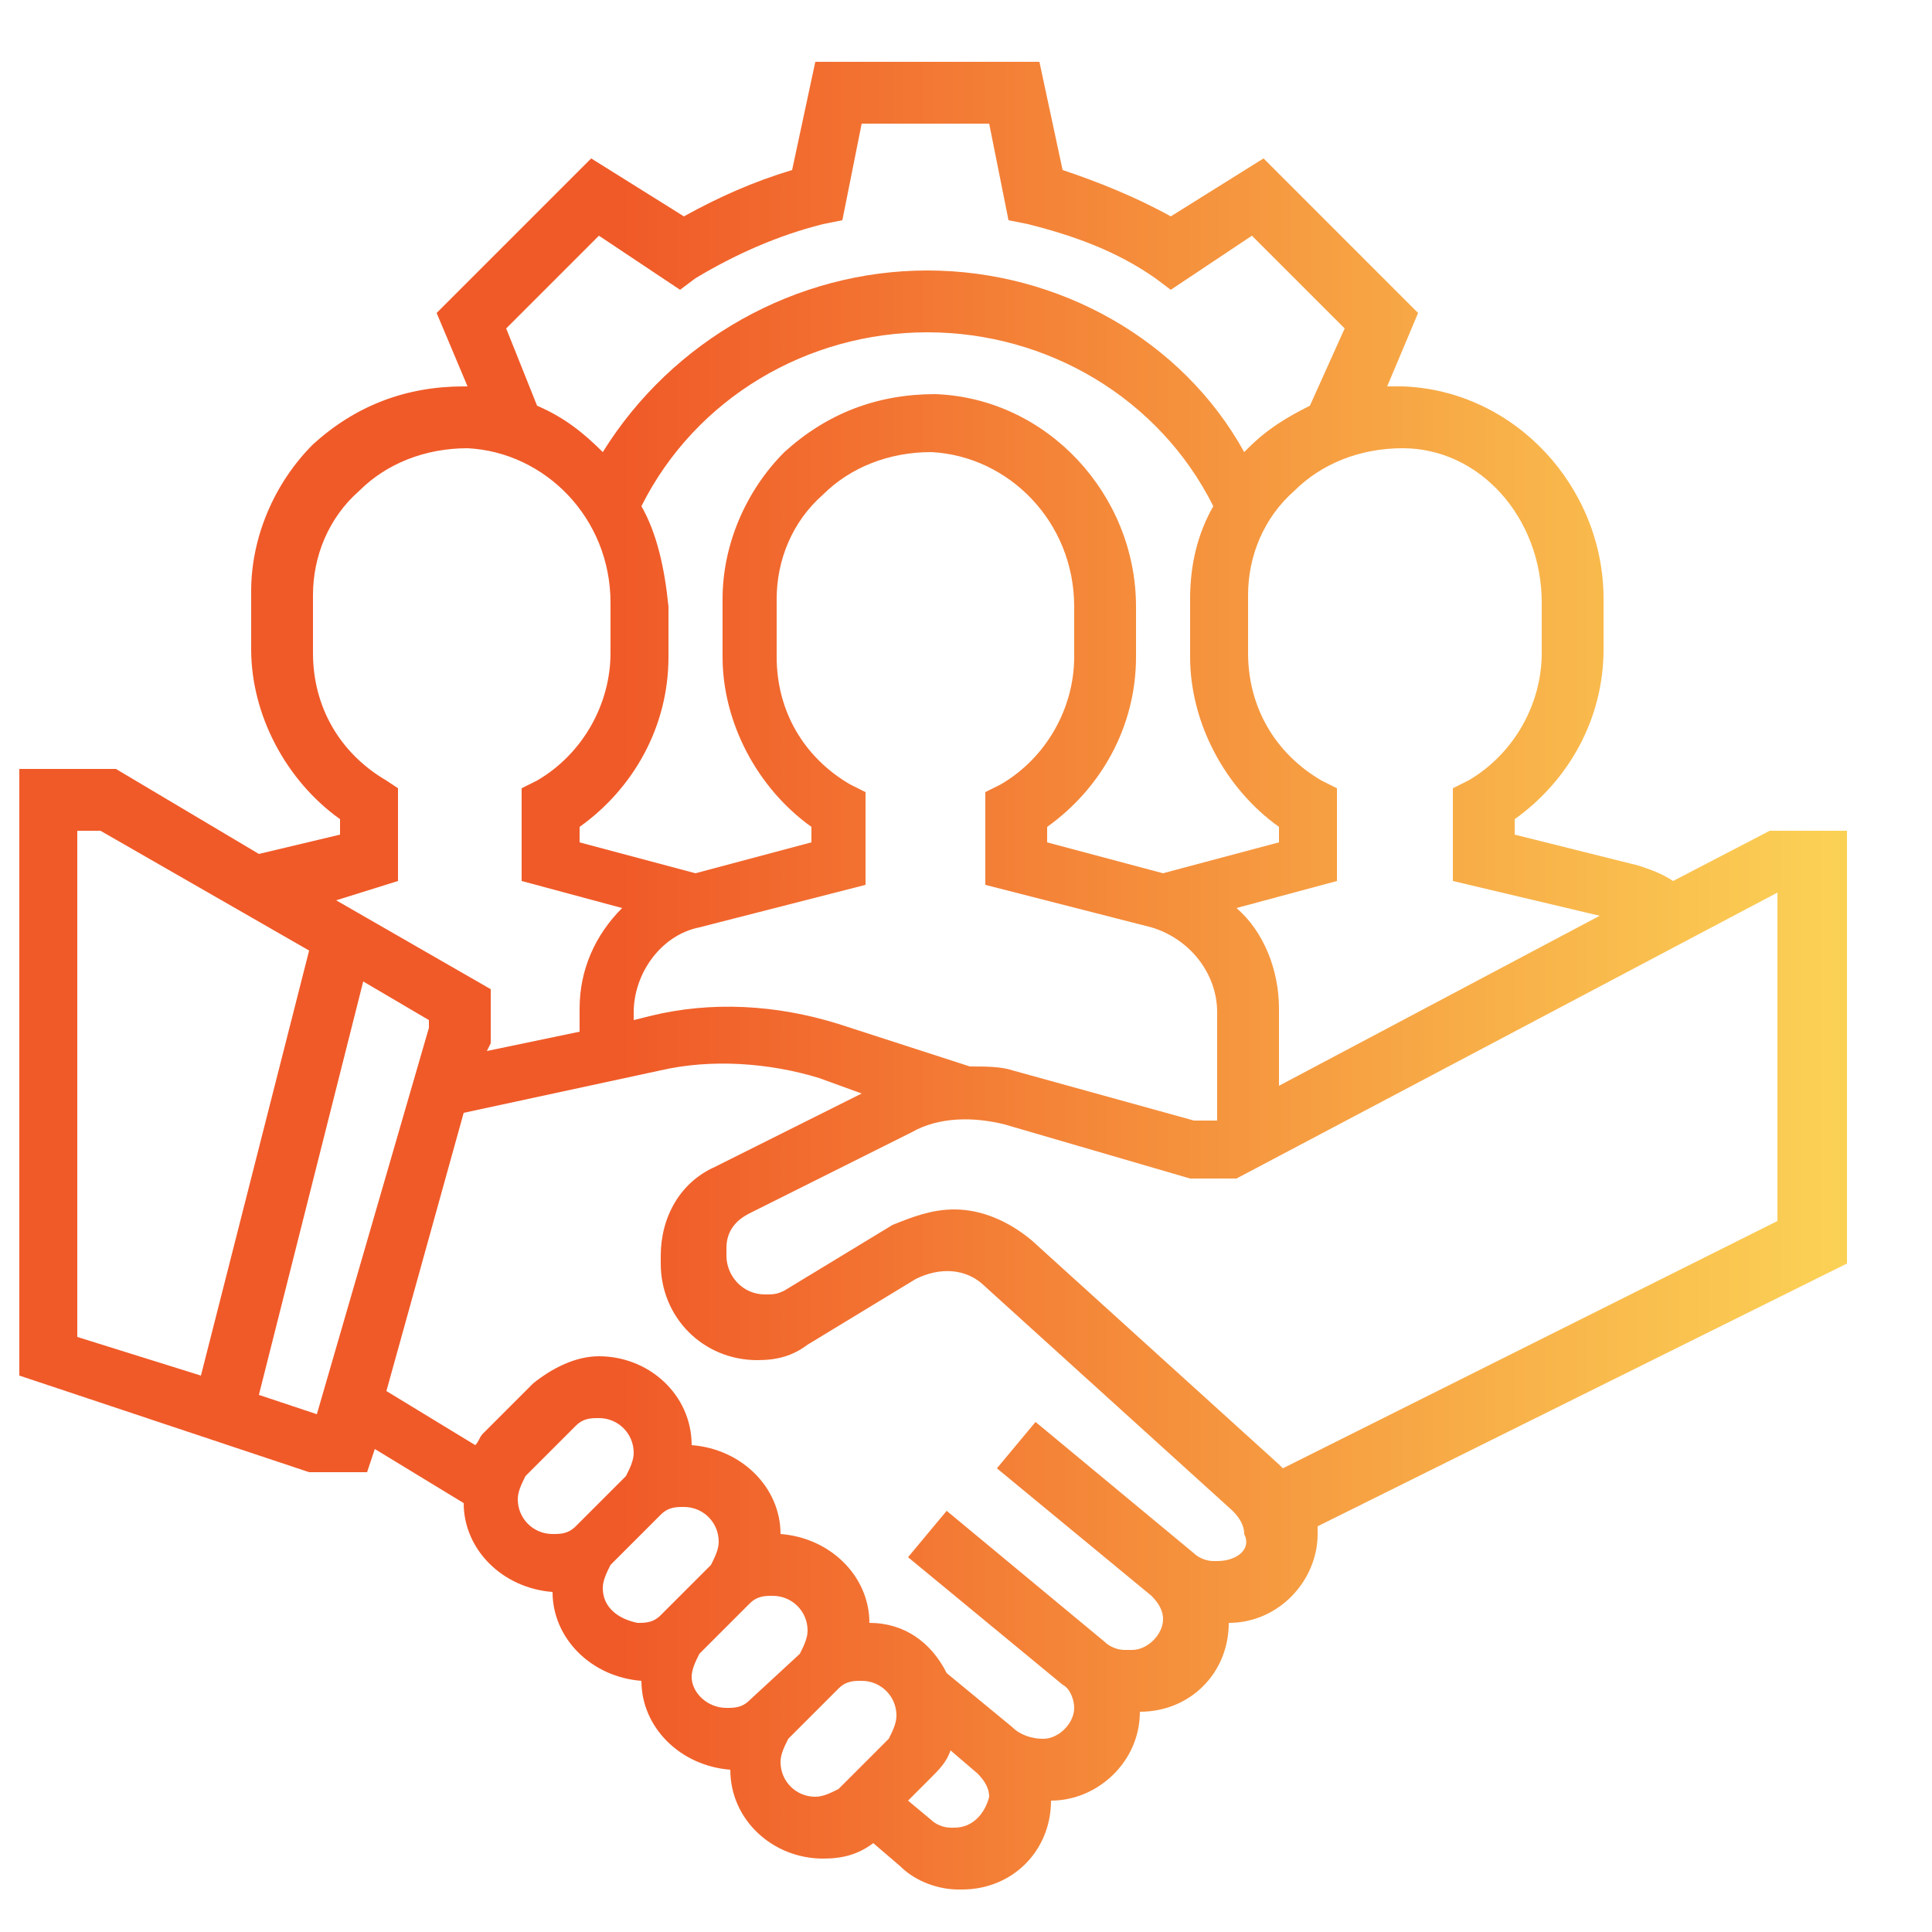 <svg xmlns="http://www.w3.org/2000/svg" xmlns:xlink="http://www.w3.org/1999/xlink" id="Capa_1" x="0px" y="0px" viewBox="0 0 50 50" style="enable-background:new 0 0 50 50;" xml:space="preserve"> <style type="text/css"> .st0{fill:url(#SVGID_1_);} </style> <linearGradient id="SVGID_1_" gradientUnits="userSpaceOnUse" x1="0.468" y1="25.25" x2="47.532" y2="25.25"> <stop offset="0.332" style="stop-color:#F05A28"></stop> <stop offset="1" style="stop-color:#FBD155"></stop> </linearGradient> <path class="st0" d="M47.5,21.5h-1.7l-2.5,1.3c-0.3-0.2-0.6-0.3-0.9-0.4l-3.2-0.8v-0.4c1.4-1,2.3-2.6,2.3-4.4v-1.3 c0-2.9-2.3-5.4-5.2-5.5c-0.1,0-0.3,0-0.4,0l0.8-1.9l-4-4l-2.4,1.5c-0.9-0.5-1.9-0.9-2.8-1.2l-0.6-2.8h-5.8l-0.6,2.8 c-1,0.3-1.9,0.7-2.8,1.2l-2.4-1.5l-4,4l0.8,1.9c0,0-0.1,0-0.1,0c-1.5,0-2.8,0.5-3.9,1.5c-1,1-1.6,2.4-1.6,3.8v1.5 c0,1.7,0.9,3.4,2.3,4.4v0.4l-2.1,0.5L3,19.9H0.5v15.7l7.5,2.5h1.5l0.2-0.6l2.3,1.4c0,1.2,1,2.2,2.3,2.3c0,1.2,1,2.2,2.3,2.3 c0,1.2,1,2.2,2.3,2.3c0,1.3,1.1,2.3,2.4,2.3c0.5,0,0.9-0.1,1.3-0.4l0.7,0.6c0.4,0.4,1,0.6,1.5,0.6h0.1c1.3,0,2.3-1,2.3-2.3 c1.2,0,2.3-1,2.3-2.3c1.3,0,2.3-1,2.3-2.3c1.3,0,2.3-1.1,2.3-2.3c0-0.1,0-0.2,0-0.2l13.7-6.8V21.5z M39.9,15.6v1.3 c0,1.3-0.7,2.6-1.9,3.3l-0.4,0.2l0,2.4l3.8,0.9l-8.3,4.4v-2c0-1-0.4-2-1.1-2.6l2.6-0.7v-2.4l-0.4-0.2c-1.2-0.7-1.9-1.9-1.9-3.3v-1.5 c0-1,0.4-2,1.2-2.7c0.7-0.7,1.7-1.1,2.8-1.1C38.3,11.6,39.9,13.4,39.9,15.6z M25.1,27.6l-3.4-1.1c-1.6-0.5-3.3-0.6-4.9-0.2l-0.4,0.1 v-0.2c0-1,0.7-2,1.7-2.2l4.3-1.1v-2.4l-0.4-0.2c-1.2-0.7-1.9-1.9-1.9-3.3v-1.5c0-1,0.4-2,1.2-2.7c0.7-0.7,1.7-1.1,2.8-1.1 c2,0.1,3.7,1.8,3.7,4v1.3c0,1.3-0.7,2.6-1.9,3.3l-0.4,0.2l0,2.4l4.3,1.1c1,0.3,1.7,1.2,1.7,2.2v2.8L31.4,29h-0.5l-4.7-1.3 C25.9,27.6,25.5,27.6,25.1,27.6z M16.6,13.1c1.4-2.8,4.3-4.5,7.4-4.5c3.1,0,6,1.7,7.4,4.5c-0.4,0.7-0.6,1.5-0.6,2.4v1.5 c0,1.7,0.9,3.4,2.3,4.4v0.4l-3,0.8l-3-0.8v-0.4c1.4-1,2.3-2.6,2.3-4.4v-1.3c0-2.9-2.3-5.4-5.2-5.5c-1.5,0-2.8,0.5-3.9,1.5 c-1,1-1.6,2.4-1.6,3.8v1.5c0,1.7,0.9,3.4,2.3,4.4v0.4l-3,0.8l-3-0.8v-0.4c1.4-1,2.3-2.6,2.3-4.4v-1.3C17.2,14.7,17,13.8,16.6,13.1z M13.1,8.5l2.4-2.4l2.1,1.4l0.4-0.3c1-0.6,2.1-1.1,3.3-1.4l0.5-0.1l0.5-2.5h3.3l0.5,2.5l0.5,0.1c1.2,0.3,2.3,0.7,3.3,1.4l0.4,0.3 l2.1-1.4l2.4,2.4l-0.9,2c-0.6,0.3-1.1,0.6-1.6,1.1c0,0-0.1,0.1-0.1,0.1C30.6,8.8,27.4,7,24,7c-3.4,0-6.6,1.8-8.4,4.7 c-0.5-0.5-1-0.9-1.7-1.2L13.1,8.5z M10.3,22.8v-2.4L10,20.2c-1.2-0.7-1.9-1.9-1.9-3.3v-1.5c0-1,0.4-2,1.2-2.7 c0.7-0.7,1.7-1.1,2.8-1.1c2,0.1,3.7,1.8,3.7,4v1.3c0,1.3-0.7,2.6-1.9,3.3l-0.4,0.2l0,2.4l2.6,0.7c-0.7,0.7-1.1,1.6-1.1,2.6v0.6 l-2.4,0.5l0.1-0.2l0-1.4l-4-2.3L10.3,22.8z M2,21.5h0.6L8,24.6l-2.8,11L2,34.6V21.5z M8.2,36.6l-1.5-0.5l2.7-10.7l1.7,1v0.2 L8.2,36.6L8.2,36.6z M13.4,38.8c0-0.2,0.1-0.4,0.2-0.6l1.3-1.3c0.2-0.2,0.4-0.2,0.6-0.2c0.5,0,0.9,0.4,0.9,0.9 c0,0.2-0.1,0.4-0.2,0.6l-1.3,1.3c-0.2,0.2-0.4,0.2-0.6,0.2C13.8,39.7,13.4,39.3,13.4,38.8z M15.6,41.1c0-0.2,0.1-0.4,0.2-0.6 l1.3-1.3c0.2-0.2,0.4-0.2,0.6-0.2c0.5,0,0.9,0.4,0.9,0.9c0,0.2-0.1,0.4-0.2,0.6l-1.3,1.3c-0.2,0.2-0.4,0.2-0.6,0.2 C16,41.9,15.6,41.6,15.6,41.1z M17.9,43.4c0-0.2,0.1-0.4,0.2-0.6l1.3-1.3c0.2-0.2,0.4-0.2,0.6-0.2c0.5,0,0.9,0.4,0.9,0.9 c0,0.2-0.1,0.4-0.2,0.6L19.4,44c-0.2,0.2-0.4,0.2-0.6,0.2C18.3,44.2,17.9,43.8,17.9,43.4z M21.1,46.5c-0.5,0-0.9-0.4-0.9-0.9 c0-0.2,0.1-0.4,0.2-0.6l1.3-1.3c0.2-0.2,0.4-0.2,0.6-0.2c0.5,0,0.9,0.4,0.9,0.9c0,0.2-0.1,0.4-0.2,0.6l-1.3,1.3 C21.5,46.4,21.3,46.5,21.1,46.5z M24.7,47.3h-0.1c-0.2,0-0.4-0.1-0.5-0.2l-0.6-0.5l0.6-0.6c0.2-0.2,0.4-0.4,0.5-0.7l0.7,0.6 c0.2,0.2,0.3,0.4,0.3,0.6C25.5,46.9,25.2,47.3,24.7,47.3z M31.5,40.4h-0.1c-0.2,0-0.4-0.1-0.5-0.2l-4.1-3.4l-1,1.2l4,3.3 c0.2,0.2,0.3,0.4,0.3,0.6c0,0.4-0.4,0.8-0.8,0.8h-0.2c-0.2,0-0.4-0.1-0.5-0.2l-4.1-3.4l-1,1.2l4,3.3c0.2,0.1,0.3,0.4,0.3,0.6 c0,0.4-0.4,0.8-0.8,0.8c-0.3,0-0.6-0.1-0.8-0.3l-1.7-1.4c-0.4-0.8-1.1-1.3-2-1.3c0-1.2-1-2.2-2.3-2.3c0-1.2-1-2.2-2.3-2.3 c0-1.3-1.1-2.3-2.4-2.3c-0.6,0-1.2,0.3-1.7,0.7l-1.3,1.3c-0.1,0.1-0.1,0.2-0.2,0.3L10,36l2-7.2l5.1-1.1c1.3-0.3,2.8-0.2,4.1,0.2 l1.1,0.4l-3.8,1.9c-0.9,0.4-1.4,1.3-1.4,2.3v0.2c0,1.4,1.1,2.5,2.5,2.5c0.5,0,0.9-0.1,1.3-0.4l2.8-1.7c0.6-0.3,1.3-0.3,1.8,0.2 l6.4,5.8c0.2,0.2,0.3,0.4,0.3,0.6C32.4,40.1,32,40.4,31.5,40.4z M46,31.6L33.2,38c0,0-0.1-0.1-0.1-0.1l-6.4-5.8 c-0.6-0.5-1.3-0.8-2-0.8c-0.6,0-1.1,0.2-1.6,0.4l-2.8,1.7c-0.2,0.1-0.3,0.1-0.5,0.1c-0.6,0-1-0.5-1-1v-0.2c0-0.4,0.2-0.7,0.6-0.9 l4.2-2.1c0.7-0.4,1.6-0.4,2.4-0.2l4.8,1.4l1.2,0L46,23.1V31.6z"></path> </svg>